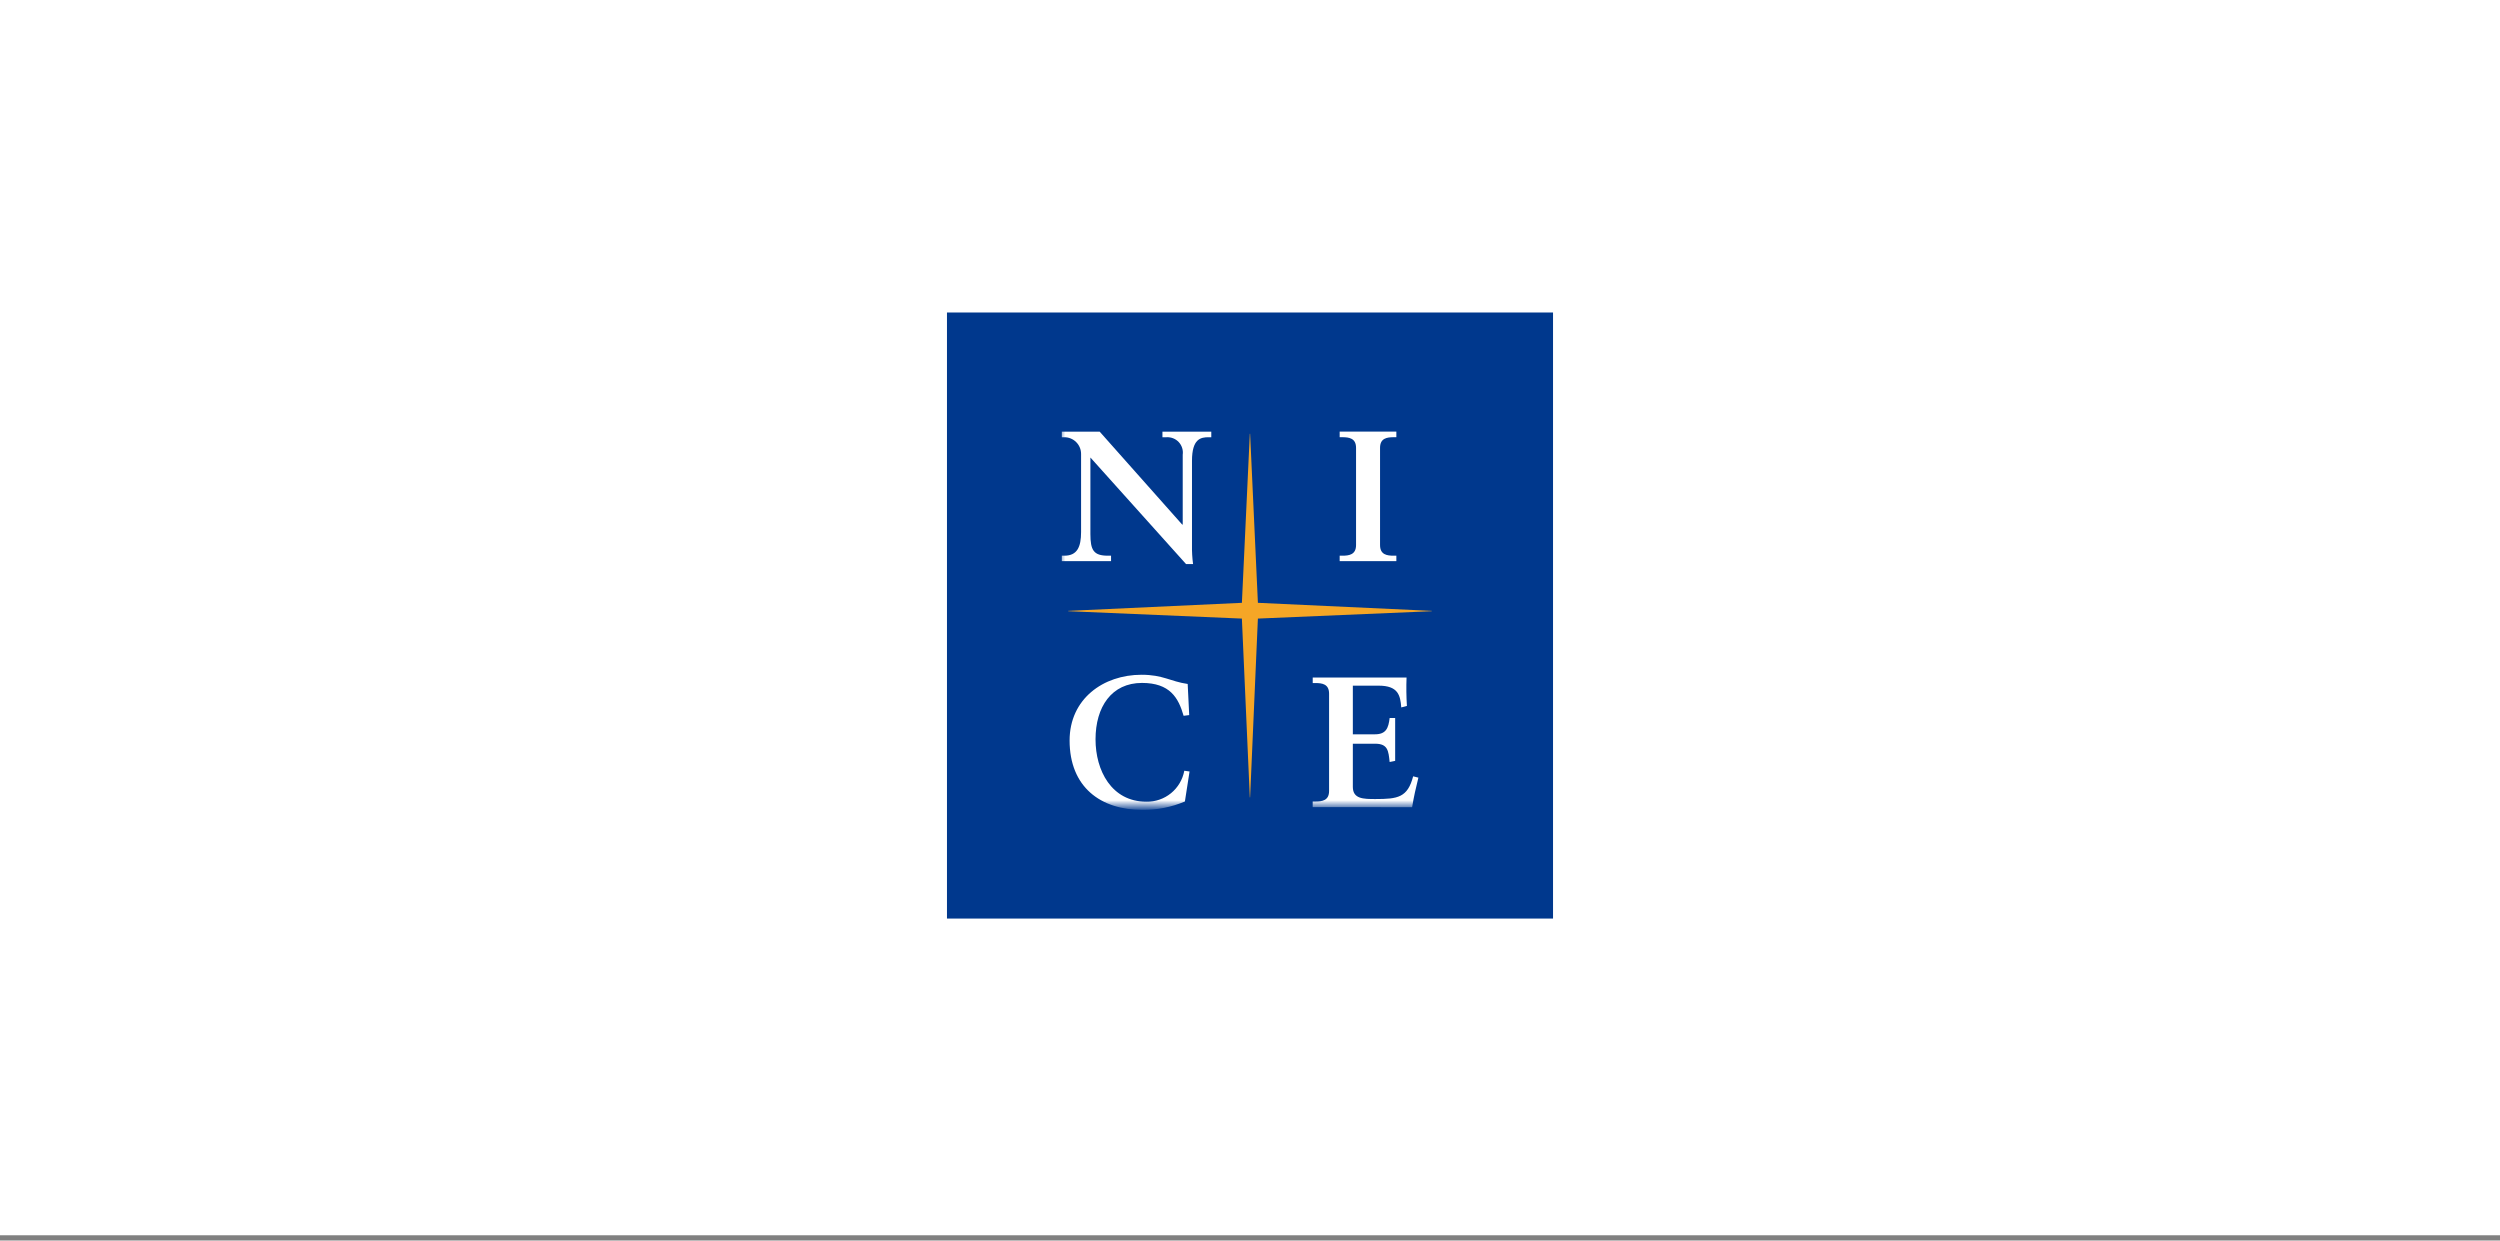 <svg width="264" height="131" viewBox="0 0 264 131" fill="none" xmlns="http://www.w3.org/2000/svg">
<rect x="0" y="0" width="264" height="131" fill="#808080" stroke="none"/>
<g clip-path="url(#clip0_3_4809)">
<rect width="264" height="130.447" fill="white"/>
<path d="M100 33H164V97H100V33Z" fill="#00388D"/>
<path d="M151.199 64.509L132.834 63.658L132.012 45.808H131.981L131.144 63.658L112.799 64.509V64.543L131.143 65.322L131.98 84.197H132.011L132.833 65.322L151.199 64.543V64.509Z" fill="#F5A626"/>
<mask id="mask0_3_4809" style="mask-type:luminance" maskUnits="userSpaceOnUse" x="111" y="44" width="42" height="42">
<path d="M111.815 44.815H152.184V85.184H111.815V44.815Z" fill="white"/>
</mask>
<g mask="url(#mask0_3_4809)">
<path d="M127.912 45.581V46.172H127.617C126.797 46.172 125.874 46.337 125.874 48.663V57.582C125.862 58.246 125.9 58.91 125.988 59.568H125.249L115.146 48.312V56.386C115.146 58.094 115.479 58.681 116.989 58.681H117.327V59.256H112.127V58.681H112.398C113.755 58.681 114.162 57.755 114.162 56.186V47.939C114.163 47.705 114.117 47.473 114.027 47.257C113.938 47.041 113.806 46.845 113.639 46.681C113.473 46.516 113.275 46.386 113.058 46.299C112.841 46.212 112.609 46.169 112.375 46.172H112.127V45.581H116.124L124.856 55.413L124.895 55.365V48.02C124.929 47.781 124.909 47.538 124.837 47.307C124.765 47.077 124.642 46.865 124.478 46.688C124.313 46.511 124.112 46.373 123.887 46.284C123.663 46.195 123.421 46.157 123.18 46.172H122.754V45.581H127.912Z" fill="white"/>
<path d="M141.469 59.258V58.682H141.747C142.452 58.682 143.199 58.583 143.199 57.559V47.294C143.199 46.268 142.452 46.169 141.747 46.169H141.469V45.578H147.455V46.169H147.179C146.471 46.169 145.733 46.268 145.733 47.294V57.559C145.733 58.581 146.47 58.682 147.179 58.682H147.455V59.258H141.469Z" fill="white"/>
<path d="M125.125 84.639C123.705 85.237 122.177 85.539 120.636 85.525C116.224 85.525 112.95 83.115 112.95 78.195C112.95 73.803 116.504 71.255 120.542 71.255C122.834 71.255 123.576 71.96 125.42 72.227L125.58 75.514L124.989 75.588C124.442 73.678 123.538 72.117 120.595 72.117C117.381 72.117 115.688 74.646 115.688 78.078C115.688 81.348 117.362 84.66 121.063 84.66C122.009 84.677 122.93 84.357 123.662 83.759C124.394 83.16 124.89 82.321 125.062 81.391L125.616 81.469L125.125 84.639Z" fill="white"/>
<path d="M138.62 85.232V84.641H138.902C139.609 84.641 140.351 84.543 140.351 83.527V73.253C140.351 72.225 139.609 72.13 138.902 72.13H138.623V71.548H148.532C148.494 72.547 148.506 73.547 148.569 74.545L147.973 74.704C147.875 73.424 147.646 72.406 145.586 72.406H142.86V77.543H145.193C146.374 77.543 146.621 76.885 146.746 75.82H147.329V80.349L146.746 80.468C146.621 79.294 146.569 78.536 145.211 78.536H142.86V83.099C142.86 84.379 143.997 84.379 145.247 84.379C147.61 84.379 148.642 84.22 149.229 81.98L149.782 82.119C149.522 83.153 149.29 84.198 149.118 85.239L138.62 85.232Z" fill="white"/>
</g>
</g>
<defs>
<clipPath id="clip0_3_4809">
<rect width="264" height="130.447" fill="white"/>
</clipPath>
</defs>
</svg>
